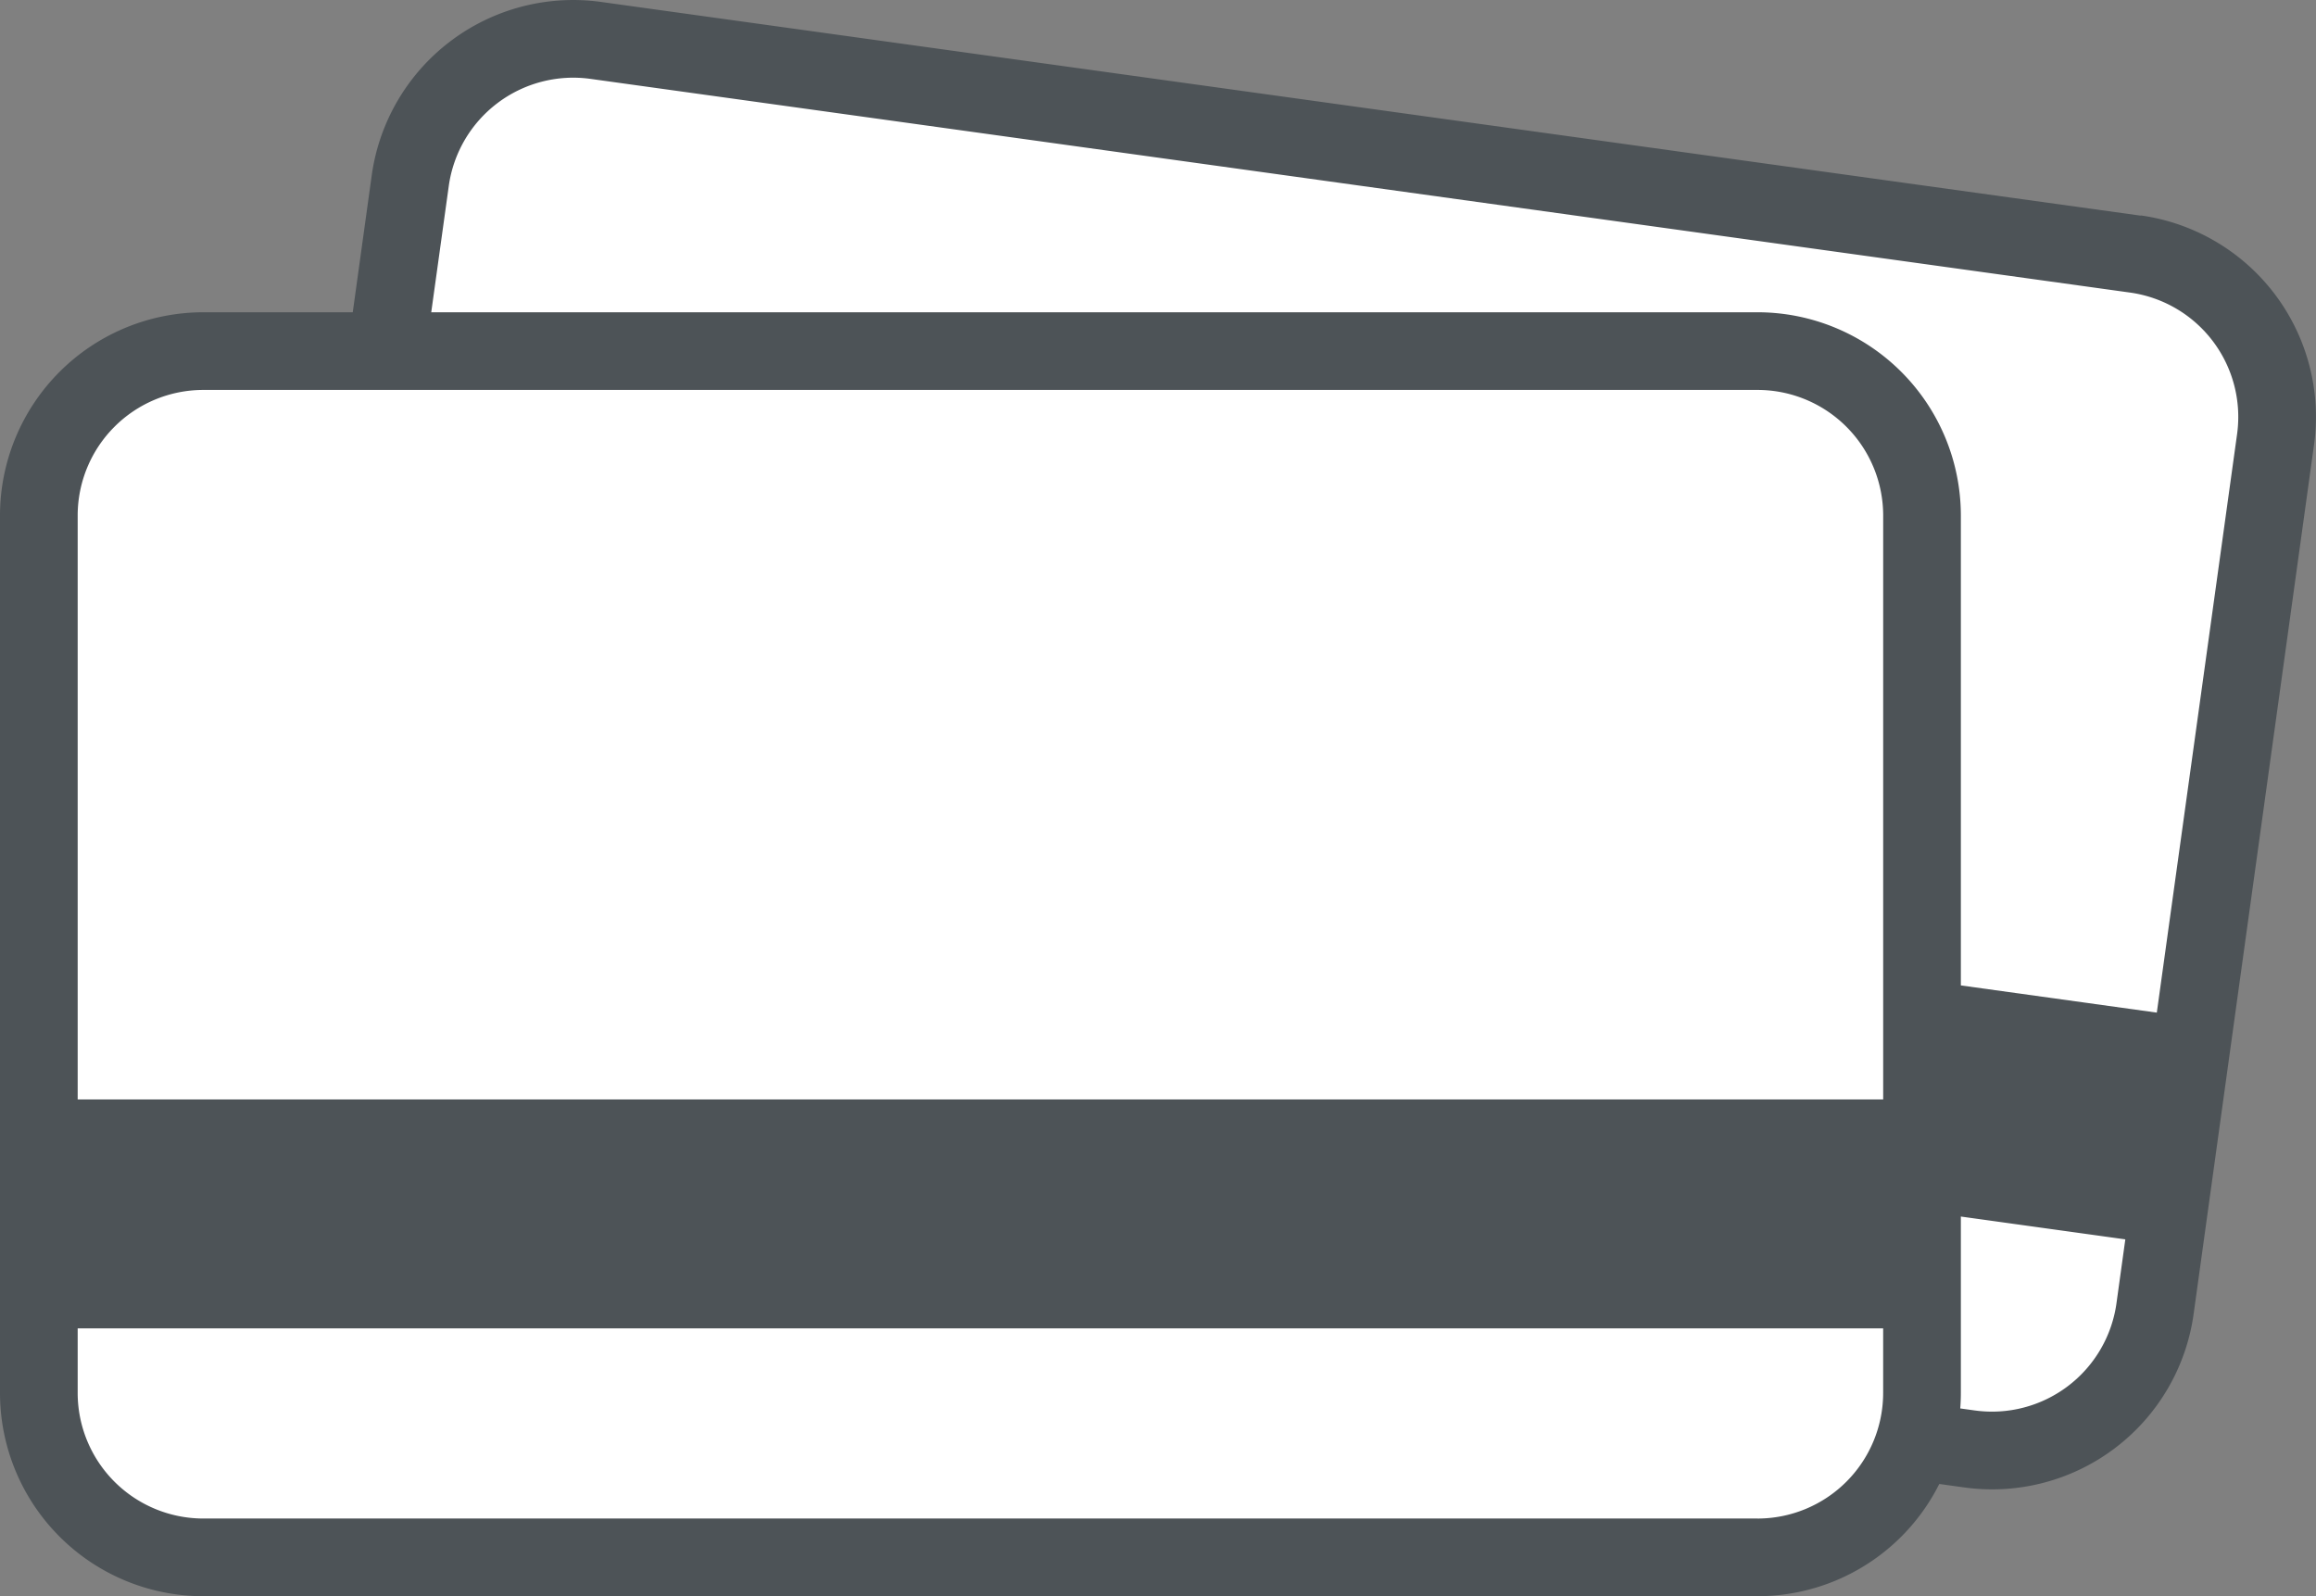 <svg xmlns="http://www.w3.org/2000/svg" width="83.844" height="57.792"><rect width="100%" height="100%" fill="#808080" stroke="none"/><path fill="#fff" d="M71.304 52.461 15.56 44.723a5.95 5.95 0 0 1-5.075-6.711l4.369-31.474a5.95 5.95 0 0 1 6.711-5.075l55.739 7.743a5.95 5.95 0 0 1 5.075 6.71l-4.366 31.469a5.95 5.95 0 0 1-6.709 5.076"/><path fill="#4d5357" d="M77.497 7.808 21.758.07a7.363 7.363 0 0 0-8.3 6.274L9.097 37.818a7.36 7.36 0 0 0 6.275 8.3l55.741 7.737a7.363 7.363 0 0 0 8.3-6.274l4.36-31.481a7.363 7.363 0 0 0-6.274-8.3M21.371 2.855l55.743 7.738a4.546 4.546 0 0 1 3.873 5.125l-2.906 20.945-64.742-8.988 2.908-20.944a4.55 4.55 0 0 1 5.124-3.876m50.126 48.213L15.753 43.33a4.55 4.55 0 0 1-3.875-5.125l.321-2.319 64.742 8.987-.321 2.319a4.55 4.55 0 0 1-5.123 3.876"/><path fill="#fff" d="M63.632 56.386H7.356a5.95 5.95 0 0 1-5.95-5.95V18.662a5.95 5.95 0 0 1 5.95-5.95h56.276a5.95 5.95 0 0 1 5.95 5.95v31.775a5.95 5.95 0 0 1-5.95 5.95"/><path fill="#4d5357" d="M63.632 11.306H7.356A7.364 7.364 0 0 0 0 18.661v31.776a7.364 7.364 0 0 0 7.356 7.356h56.276a7.364 7.364 0 0 0 7.355-7.356V18.661a7.364 7.364 0 0 0-7.355-7.355M7.356 14.118h56.276a4.55 4.55 0 0 1 4.543 4.543v21.146H2.812V18.661a4.55 4.55 0 0 1 4.544-4.543M63.632 54.98H7.356a4.55 4.55 0 0 1-4.544-4.544v-2.34h65.362v2.341a4.55 4.55 0 0 1-4.543 4.544"/></svg>